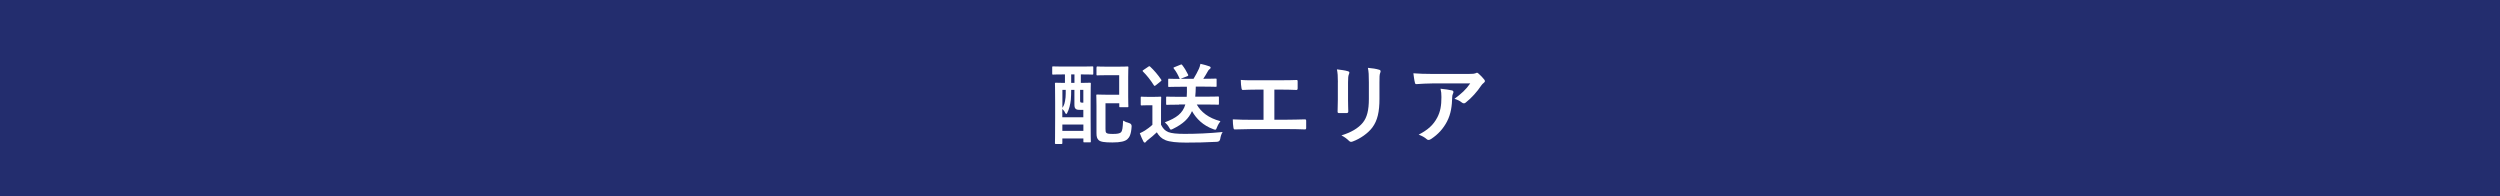 <?xml version="1.0" encoding="UTF-8"?>
<svg id="_レイヤー_2" data-name="レイヤー 2" xmlns="http://www.w3.org/2000/svg" viewBox="0 0 510 40">
  <defs>
    <style>
      .cls-1 {
        fill: #fff;
      }

      .cls-2 {
        fill: #232d6e;
      }
    </style>
  </defs>
  <g id="contents">
    <g>
      <rect class="cls-2" x="0" y="0" width="510" height="40"/>
      <g>
        <path class="cls-1" d="M217.03,15.18c-1.57,0-2.09,.04-2.2,.04-.16,0-.18-.02-.18-.2v-1.28c0-.18,.02-.2,.18-.2,.11,0,.63,.04,2.2,.04h3.6c1.55,0,2.09-.04,2.2-.04,.18,0,.2,.02,.2,.2v1.28c0,.18-.02,.2-.2,.2-.11,0-.65-.04-2.2-.04h-.14v1.73c1.26,0,1.71-.04,1.84-.04,.18,0,.2,.02,.2,.18,0,.11-.04,.94-.04,3.4v3.35c0,4.12,.04,4.93,.04,5.04,0,.18-.02,.2-.2,.2h-1.1c-.2,0-.22-.02-.22-.2v-.59h-4.29v.92c0,.18-.02,.2-.18,.2h-1.13c-.18,0-.2-.02-.2-.2,0-.13,.04-.94,.04-5.17v-3.06c0-2.94-.04-3.78-.04-3.89,0-.16,.02-.18,.2-.18,.09,0,.58,.04,1.84,.04v-1.73h-.22Zm1.49,3.15c0,.67-.02,1.42-.07,2.02-.11,.97-.34,1.93-.76,2.74-.05,.11-.13,.16-.18,.16-.07,0-.14-.07-.22-.23-.13-.31-.36-.61-.58-.79v1.69h4.29v-1.51h-.67c-.5,0-.72-.05-.88-.2-.22-.18-.27-.41-.27-1.03v-2.84h-.67Zm-1.8,3.69c.4-.59,.52-1.04,.65-2.14,.04-.43,.04-1.01,.04-1.55h-.68v3.69Zm4.29,4.68v-1.3h-4.29v1.3h4.29Zm-1.82-9.79v-1.73h-.67v1.73h.67Zm1.15,1.42v1.87c0,.41,0,.52,.05,.61,.05,.11,.16,.13,.34,.13h.27v-2.61h-.67Zm3.37-4.57c0-.18,.02-.2,.2-.2,.11,0,.54,.04,1.87,.04h2.3c1.33,0,1.78-.04,1.89-.04,.2,0,.22,.02,.22,.2,0,.11-.04,.65-.04,1.93v4.05c0,1.28,.04,1.82,.04,1.93,0,.18-.02,.2-.22,.2h-1.44c-.18,0-.2-.02-.2-.2v-.61h-2.81v5.22c0,.41,.02,.67,.16,.81,.18,.18,.54,.23,1.35,.23,.86,0,1.4-.07,1.67-.36,.27-.31,.34-.9,.41-2.36,.34,.22,.77,.4,1.22,.5q.56,.16,.52,.72c-.11,1.64-.45,2.2-.88,2.59-.47,.41-1.33,.65-3.03,.65s-2.43-.13-2.81-.47c-.32-.31-.45-.65-.45-1.44v-5.6c0-1.3-.04-1.94-.04-2.05,0-.2,.02-.22,.22-.22,.11,0,.63,.04,1.71,.04h2.74v-3.98h-2.56c-1.33,0-1.76,.04-1.87,.04-.18,0-.2-.02-.2-.18v-1.44Z"/>
        <path class="cls-1" d="M236.86,25.46c.38,.74,.76,1.19,1.49,1.49,.63,.25,1.76,.36,3.33,.36,2.32,0,5.06-.11,7.74-.38-.25,.36-.41,.88-.49,1.39q-.09,.58-.67,.61c-2.29,.13-4.43,.16-6.3,.16s-3.35-.14-4.21-.5c-.83-.34-1.31-.85-1.76-1.6-.56,.54-1.19,1.08-1.85,1.58-.18,.14-.29,.25-.36,.36-.09,.13-.16,.16-.27,.16-.07,0-.18-.07-.25-.22-.25-.47-.49-1.04-.74-1.69,.45-.22,.72-.34,1.06-.56,.52-.32,1.04-.74,1.51-1.15v-4h-.85c-.97,0-1.22,.04-1.31,.04-.2,0-.22-.02-.22-.22v-1.37c0-.18,.02-.2,.22-.2,.09,0,.34,.04,1.31,.04h1.1c.95,0,1.24-.04,1.35-.04,.18,0,.2,.02,.2,.2,0,.11-.04,.61-.04,1.71v3.82Zm-2.61-11.85c.18-.13,.23-.14,.38-.02,.79,.74,1.57,1.64,2.25,2.65,.09,.14,.09,.22-.11,.36l-1.01,.81c-.11,.07-.16,.11-.22,.11-.07,0-.11-.04-.16-.13-.68-1.08-1.44-2.03-2.21-2.79-.13-.14-.11-.2,.09-.32l.99-.67Zm6.27,7.74c-1.75,0-2.32,.04-2.43,.04-.18,0-.2-.02-.2-.2v-1.28c0-.18,.02-.2,.2-.2,.11,0,.68,.04,2.43,.04h1.57c.05-.59,.05-1.28,.04-2.05h-1.26c-1.67,0-2.27,.04-2.38,.04-.18,0-.18-.02-.18-.2v-1.26c0-.2,0-.22,.18-.22,.11,0,.65,.04,2.18,.04-.38-.86-.68-1.44-1.21-2.11-.13-.16-.07-.22,.13-.29l1.21-.49c.23-.09,.25-.09,.38,.07,.49,.63,.81,1.19,1.19,1.94,.07,.18,.04,.25-.2,.34l-1.35,.52h2.66c.45-.76,.83-1.44,1.1-2.05,.13-.27,.22-.58,.31-1.01,.68,.14,1.28,.32,1.85,.52,.14,.05,.23,.14,.23,.25,0,.14-.07,.23-.22,.32-.16,.11-.25,.25-.34,.41-.32,.58-.61,1.06-.94,1.55h.14c1.69,0,2.27-.04,2.38-.04,.18,0,.2,.02,.2,.22v1.26c0,.18-.02,.2-.2,.2-.11,0-.68-.04-2.38-.04h-1.67c-.02,.76-.04,1.44-.11,2.05h2.18c1.75,0,2.34-.04,2.45-.04,.18,0,.2,.02,.2,.2v1.28c0,.18-.02,.2-.2,.2-.11,0-.7-.04-2.45-.04h-1.87c.86,1.51,2.34,2.74,4.83,3.4-.23,.31-.5,.72-.7,1.24-.13,.36-.2,.5-.36,.5-.09,0-.22-.04-.4-.11-2.05-.74-3.46-2.11-4.34-3.69-.67,1.55-1.85,2.63-3.87,3.62-.22,.11-.32,.16-.43,.16-.14,0-.2-.14-.38-.45-.25-.45-.56-.77-.86-1.04,2.38-.9,3.64-1.82,4.18-3.64h-1.28Z"/>
        <path class="cls-1" d="M259.96,24.42h2.57c1.21,0,2.41-.04,3.64-.07,.2-.02,.29,.07,.29,.29,.02,.47,.02,.97,0,1.44,0,.23-.05,.32-.27,.32-.86-.04-2.47-.07-3.64-.07h-7.24c-.74,0-1.91,.05-3.31,.07-.29,.02-.32-.05-.38-.36-.07-.4-.13-1.04-.13-1.69,1.3,.07,2.66,.09,3.82,.09h2.45v-6.16h-1.4c-1.3,0-2.05,.04-2.79,.07-.22,.02-.25-.11-.31-.38-.07-.36-.14-1.06-.14-1.67,.9,.09,1.62,.07,3.12,.07h5.1c1.1,0,2.09,0,3.15-.05,.18-.02,.23,.09,.23,.29,.02,.45,.02,.95,0,1.4-.02,.23-.05,.34-.25,.34-1.21-.05-2.09-.07-3.1-.07h-1.4v6.14Z"/>
        <path class="cls-1" d="M272.93,16.78c0-1.24-.05-1.93-.2-2.63,.76,.09,1.71,.2,2.23,.38,.22,.05,.31,.16,.31,.29,0,.09-.04,.18-.07,.27-.16,.34-.2,.79-.2,1.71v3.64c0,.94,.04,1.64,.05,2.27,0,.27-.11,.36-.4,.36h-1.44c-.25,0-.36-.09-.34-.31,0-.63,.05-1.67,.05-2.45v-3.53Zm8.48,3.37c0,2.66-.4,4.45-1.46,5.87-.88,1.17-2.45,2.27-3.96,2.83-.14,.05-.27,.09-.38,.09-.14,0-.27-.05-.43-.22-.43-.43-.9-.77-1.53-1.1,1.93-.59,3.44-1.44,4.39-2.63,.83-1.03,1.21-2.52,1.21-4.81v-3.4c0-1.55-.04-2.12-.2-2.94,.86,.07,1.73,.2,2.34,.4,.18,.05,.25,.16,.25,.31,0,.09-.02,.2-.07,.29-.16,.38-.16,.85-.16,1.96v3.35Z"/>
        <path class="cls-1" d="M292.16,17.02c-1.03,0-2.12,.07-3.19,.14-.22,.02-.29-.11-.32-.27-.14-.5-.25-1.4-.32-1.94,1.22,.09,2.21,.13,3.66,.13h7.72c.76,0,1.06-.04,1.24-.11,.09-.04,.25-.13,.34-.13,.14,0,.29,.11,.41,.25,.4,.34,.74,.72,1.08,1.13,.09,.11,.14,.22,.14,.32,0,.14-.09,.27-.25,.38-.2,.14-.34,.32-.49,.52-.85,1.28-1.96,2.52-3.17,3.48-.11,.11-.23,.16-.38,.16s-.31-.07-.43-.18c-.45-.36-.9-.56-1.49-.74,1.44-1.08,2.32-1.85,3.22-3.15h-7.78Zm1.01,7.02c.68-1.28,.88-2.5,.88-4.25,0-.67-.04-1.08-.18-1.69,.88,.09,1.82,.22,2.32,.34,.23,.05,.31,.18,.31,.34,0,.11-.04,.22-.09,.32-.13,.25-.14,.43-.16,.74-.05,1.75-.23,3.35-1.06,4.95-.7,1.35-1.78,2.63-3.28,3.58-.16,.11-.32,.18-.5,.18-.13,0-.25-.05-.36-.16-.43-.38-.95-.67-1.64-.92,1.96-1.03,2.99-2,3.76-3.44Z"/>
      </g>
    </g>
  </g>
</svg>